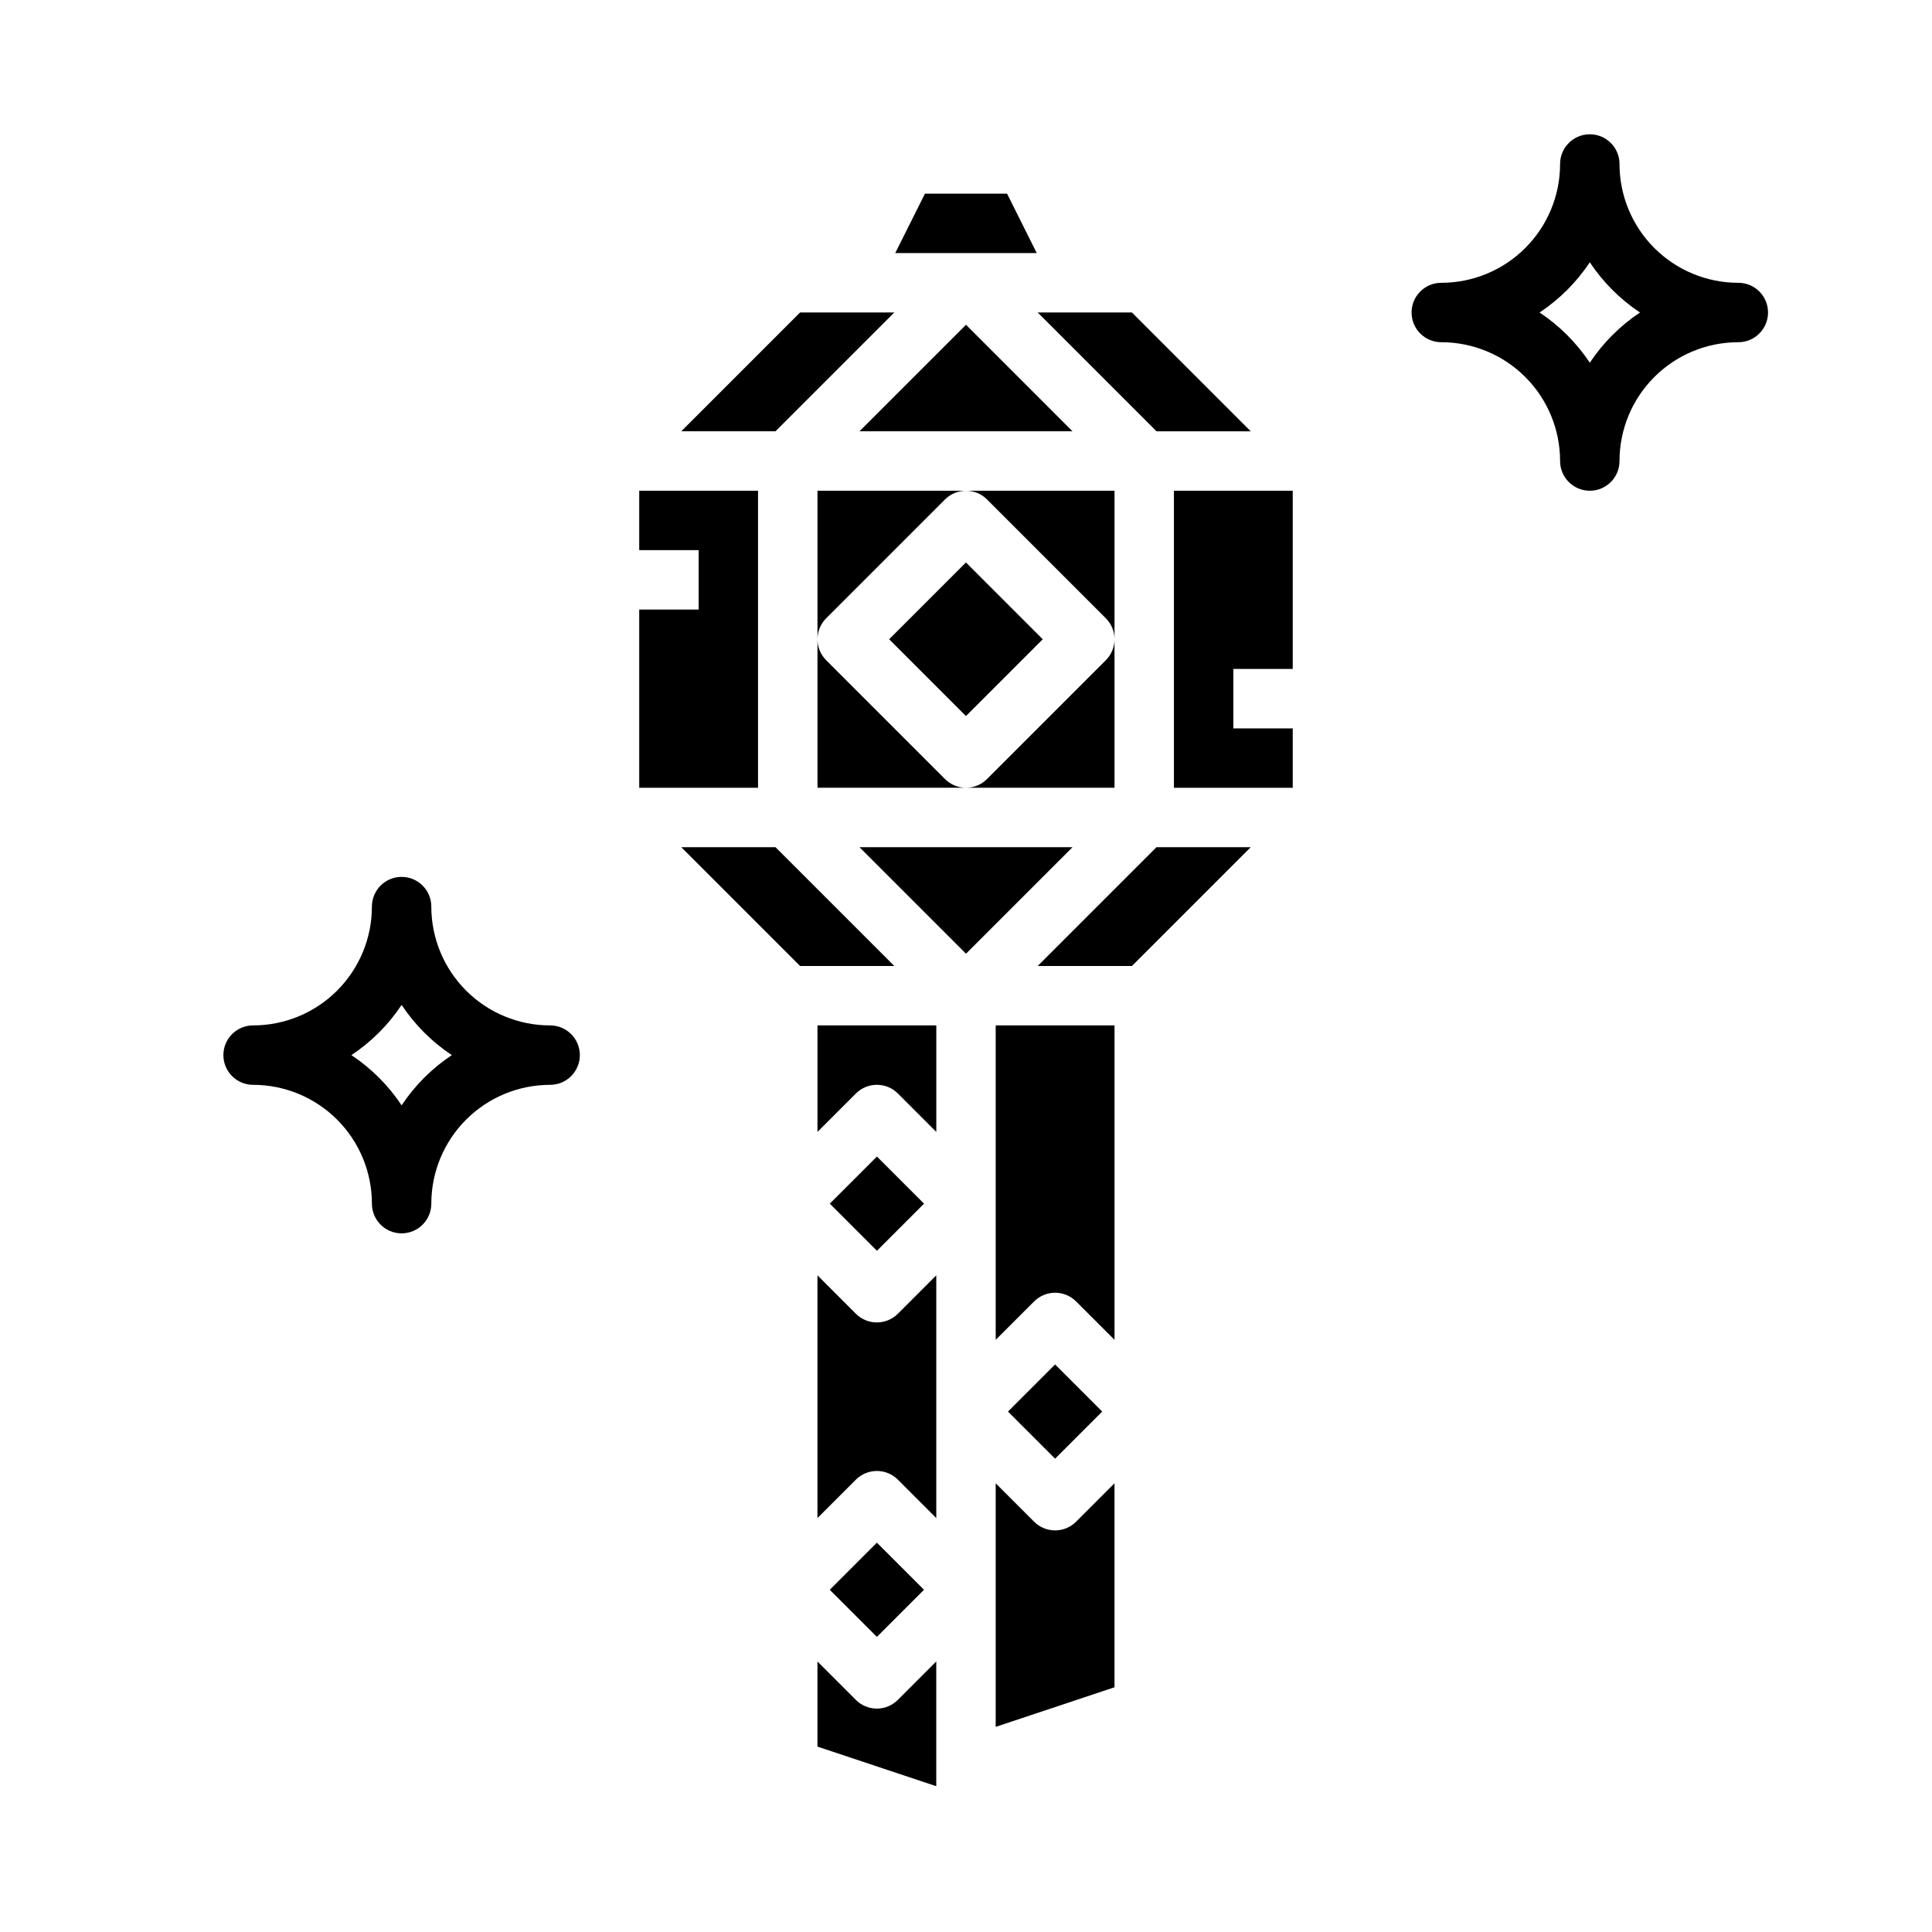 <?xml version="1.0" encoding="UTF-8"?>
<!-- Uploaded to: ICON Repo, www.svgrepo.com, Generator: ICON Repo Mixer Tools -->
<svg fill="#000000" width="800px" height="800px" version="1.1" viewBox="144 144 512 512" xmlns="http://www.w3.org/2000/svg">
 <g>
  <path d="m242.56 462.98c0 4.348 3.523 7.871 7.871 7.871 4.348 0 7.871-3.523 7.871-7.871 0-8.352 3.32-16.363 9.223-22.266 5.906-5.906 13.914-9.223 22.266-9.223 4.348 0 7.875-3.527 7.875-7.875 0-4.348-3.527-7.871-7.875-7.871-8.352 0-16.359-3.316-22.266-9.223-5.902-5.906-9.223-13.914-9.223-22.266 0-4.348-3.523-7.871-7.871-7.871-4.348 0-7.871 3.523-7.871 7.871 0 8.352-3.316 16.359-9.223 22.266s-13.914 9.223-22.266 9.223c-4.348 0-7.871 3.523-7.871 7.871 0 4.348 3.523 7.875 7.871 7.875 8.352 0 16.359 3.316 22.266 9.223 5.906 5.902 9.223 13.914 9.223 22.266zm7.871-52.664c3.504 5.273 8.027 9.797 13.305 13.301-5.277 3.508-9.801 8.027-13.305 13.305-3.504-5.277-8.027-9.797-13.305-13.305 5.277-3.504 9.801-8.027 13.305-13.301z"/>
  <path d="m557.44 266.18c0 4.348 3.527 7.871 7.875 7.871s7.871-3.523 7.871-7.871c0-8.352 3.316-16.363 9.223-22.266 5.906-5.906 13.914-9.223 22.266-9.223 4.348 0 7.871-3.527 7.871-7.875s-3.523-7.871-7.871-7.871c-8.352 0-16.359-3.316-22.266-9.223s-9.223-13.914-9.223-22.266c0-4.348-3.523-7.871-7.871-7.871s-7.875 3.523-7.875 7.871c0 8.352-3.316 16.359-9.223 22.266-5.902 5.906-13.914 9.223-22.266 9.223-4.348 0-7.871 3.523-7.871 7.871s3.523 7.875 7.871 7.875c8.352 0 16.363 3.316 22.266 9.223 5.906 5.902 9.223 13.914 9.223 22.266zm7.871-52.664h0.004c3.504 5.273 8.027 9.797 13.301 13.301-5.273 3.508-9.797 8.031-13.301 13.305-3.508-5.273-8.031-9.797-13.305-13.305 5.273-3.504 9.797-8.027 13.305-13.301z"/>
  <path d="m400 230.07-28.23 28.227h56.457z"/>
  <path d="m410.88 195.32h-21.758l-7.875 15.746h37.504z"/>
  <path d="m360.64 313.41c0.004-2.086 0.832-4.09 2.309-5.566l31.488-31.488c1.477-1.477 3.477-2.305 5.566-2.305h-39.363z"/>
  <path d="m344.89 274.05h-31.488v15.742h15.742v15.746h-15.742v47.23h31.488z"/>
  <path d="m381 226.81h-24.973l-31.484 31.488h24.969z"/>
  <path d="m362.95 318.97c-1.477-1.477-2.305-3.481-2.309-5.566v39.359h39.363c-2.09 0-4.09-0.828-5.566-2.305z"/>
  <path d="m379.63 313.41 20.355-20.355 20.355 20.355-20.355 20.355z"/>
  <path d="m475.46 258.3-31.488-31.488h-24.973l31.488 31.488z"/>
  <path d="m349.51 368.51h-24.969l31.484 31.488h24.973z"/>
  <path d="m437.05 307.84c1.477 1.477 2.309 3.481 2.309 5.566v-39.359h-39.359c2.086 0 4.09 0.828 5.562 2.305z"/>
  <path d="m405.56 350.46c-1.473 1.477-3.477 2.305-5.562 2.305h39.359v-39.359c0 2.086-0.832 4.09-2.309 5.566z"/>
  <path d="m363.91 462.98 12.484-12.484 12.484 12.484-12.484 12.484z"/>
  <path d="m423.61 549.57c-2.086 0-4.09-0.828-5.562-2.305l-10.18-10.18v64.551l31.488-10.492v-54.059l-10.18 10.18c-1.477 1.477-3.477 2.305-5.566 2.305z"/>
  <path d="m411.13 518.08 12.484-12.484 12.484 12.484-12.484 12.484z"/>
  <path d="m407.87 499.07 10.18-10.18v0.004c3.074-3.074 8.055-3.074 11.129 0l10.18 10.176v-83.332h-31.488z"/>
  <path d="m376.38 596.8c-2.09-0.004-4.09-0.832-5.566-2.309l-10.18-10.18v22.555l31.488 10.492v-33.062l-10.18 10.18h0.004c-1.477 1.484-3.477 2.316-5.566 2.324z"/>
  <path d="m419 400h24.973l31.488-31.488h-24.973z"/>
  <path d="m486.59 321.28v-47.23h-31.488v78.719h31.488v-15.742h-15.742v-15.746z"/>
  <path d="m376.38 494.46c-2.09 0-4.09-0.828-5.566-2.305l-10.18-10.18v64.332l10.18-10.18c3.074-3.074 8.059-3.074 11.133 0l10.176 10.18v-64.332l-10.18 10.18h0.004c-1.477 1.477-3.481 2.305-5.566 2.305z"/>
  <path d="m360.64 443.97 10.18-10.18c3.074-3.074 8.059-3.074 11.133 0l10.176 10.18v-28.23h-31.488z"/>
  <path d="m363.9 565.31 12.484-12.484 12.484 12.484-12.484 12.484z"/>
  <path d="m371.77 368.51 28.23 28.227 28.227-28.227z"/>
 </g>
</svg>
